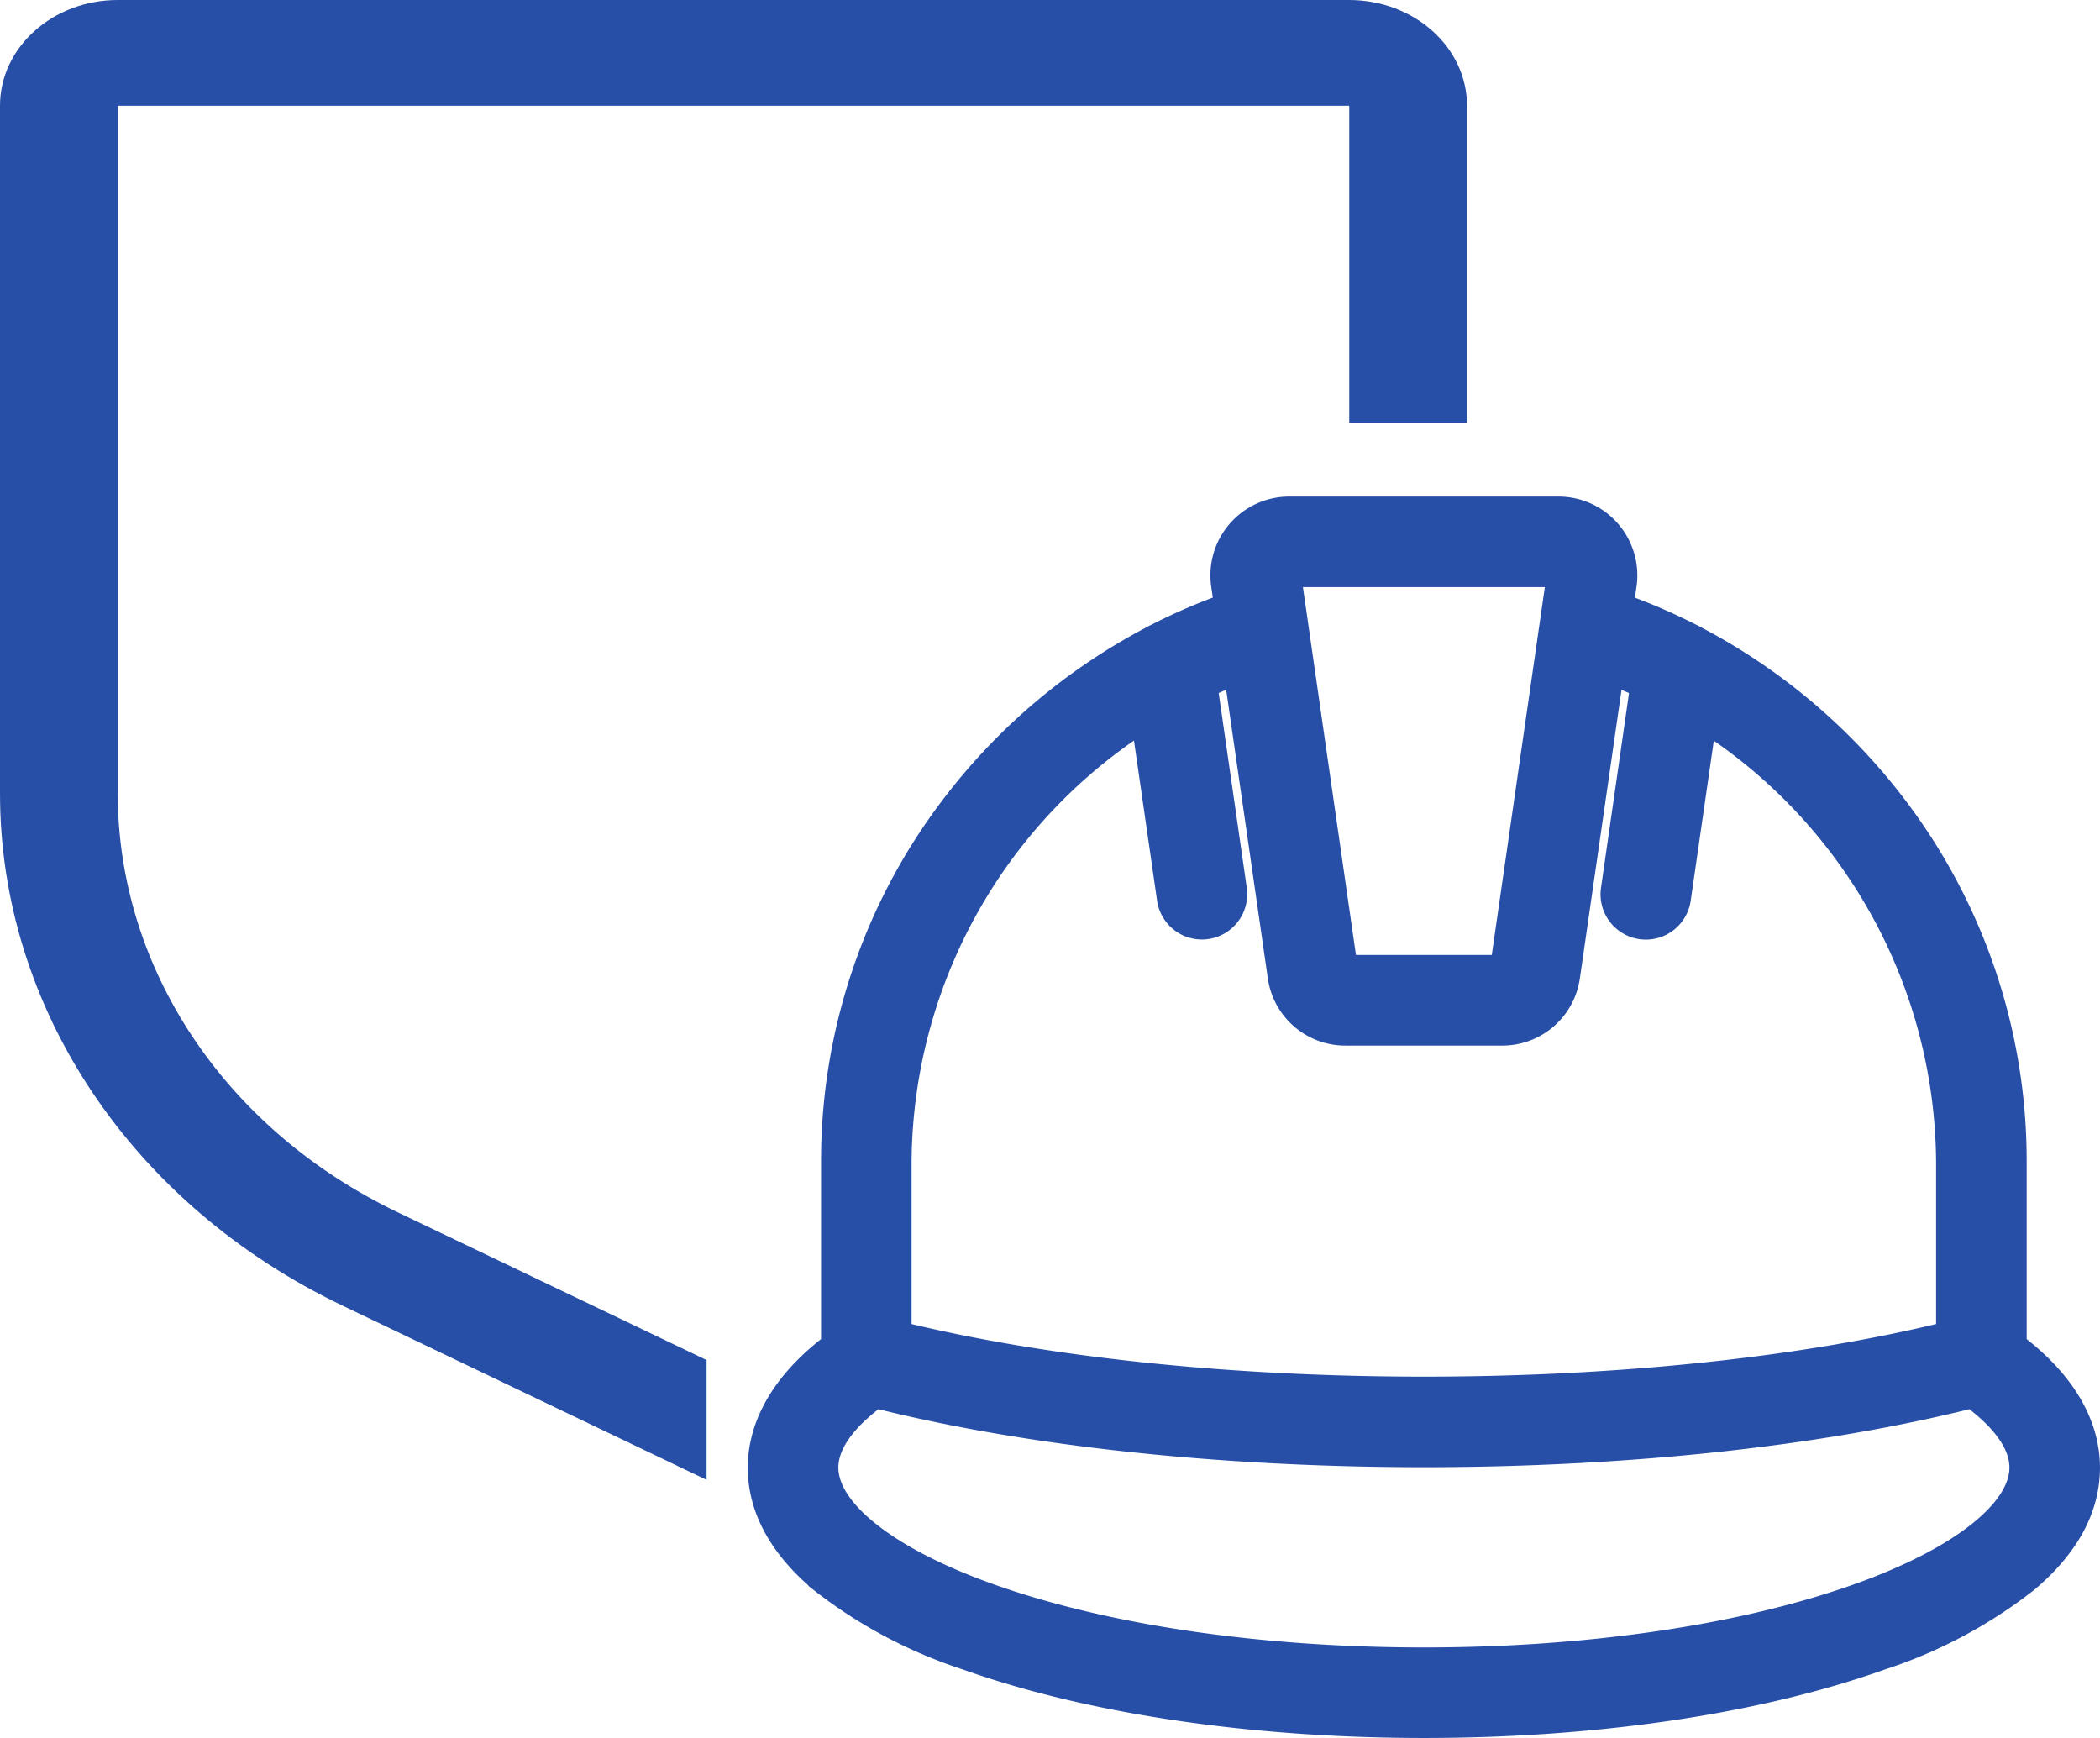 <svg xmlns="http://www.w3.org/2000/svg" width="147.208" height="121.829" viewBox="0 0 147.208 121.829">
  <g id="Raggruppa_3749" data-name="Raggruppa 3749" transform="translate(-1001.01 -758.61)">
    <g id="Raggruppa_3683" data-name="Raggruppa 3683" transform="translate(1001.01 758.61)">
      <path id="Tracciato_13180" data-name="Tracciato 13180" d="M54.031,99.836,32.427,89.5C20.308,83.714,12.741,72.393,12.755,60.072V11.91H99.081V34.139h8.255V11.91c0-4.091-3.7-7.406-8.255-7.41H12.755C8.2,4.5,4.5,7.819,4.5,11.91V60.072c-.019,15.057,9.229,28.892,24.039,35.963l25.492,12.2Z" transform="translate(-4.5 -4.5)" fill="#284fa7"/>
    </g>
    <path id="Tracciato_13273" data-name="Tracciato 13273" d="M79.43,82.441c-8.122,2.9-18.964,4.5-30.536,4.5s-22.413-1.6-30.536-4.5C11.151,79.87,6.85,76.461,6.85,73.331c0-2.062,1.838-3.9,3.591-5.178,10.585,2.681,24.171,4.152,38.456,4.152s27.866-1.471,38.453-4.152c1.753,1.279,3.591,3.113,3.591,5.178,0,3.134-4.3,6.538-11.509,9.11ZM29.336,20.668l1.846,12.784a2.18,2.18,0,0,0,2.155,1.864,2.071,2.071,0,0,0,.309-.023,2.18,2.18,0,0,0,1.844-2.46L33.414,18.439c.8-.37,1.608-.714,2.429-1.031l3.1,21.472a4.487,4.487,0,0,0,4.471,3.871H54.37a4.488,4.488,0,0,0,4.472-3.871l3.1-21.466c.825.309,1.633.659,2.428,1.031L62.3,32.833A2.179,2.179,0,0,0,64.144,35.3a2.073,2.073,0,0,0,.309.023,2.18,2.18,0,0,0,2.155-1.864l1.846-12.784A37.216,37.216,0,0,1,85.8,51.917v12.14c-10.17,2.519-23.191,3.9-36.909,3.9s-26.744-1.382-36.909-3.9V51.917A37.218,37.218,0,0,1,29.336,20.668Zm9.986-9.992a.128.128,0,0,0-.034.133l3.958,27.446a.163.163,0,0,0,.171.143H54.37a.162.162,0,0,0,.171-.143L58.5,10.808a.128.128,0,0,0-.034-.133c-.052-.056-.06-.059-.128-.059H39.45C39.382,10.617,39.374,10.617,39.322,10.675ZM90.15,64.819v-12.9a40.816,40.816,0,0,0-8.326-24.79A41.938,41.938,0,0,0,67.938,15.359a2.249,2.249,0,0,0-.341-.18,40.892,40.892,0,0,0-5.019-2.165l.234-1.584h0a4.526,4.526,0,0,0-4.474-5.163H39.45a4.524,4.524,0,0,0-4.474,5.163l.231,1.579a41.12,41.12,0,0,0-5.019,2.165,2.41,2.41,0,0,0-.342.18A41.925,41.925,0,0,0,15.965,27.127a40.818,40.818,0,0,0-8.328,24.79v12.9C3.422,67.987,2.5,71.162,2.5,73.331c0,2.8,1.428,5.426,4.25,7.806a33.034,33.034,0,0,0,10.149,5.4c8.584,3.062,19.946,4.75,32,4.75s23.416-1.684,31.991-4.75a33.034,33.034,0,0,0,10.149-5.4c2.822-2.38,4.25-5.005,4.25-7.806,0-2.169-.924-5.345-5.138-8.512Z" transform="translate(1051.928 788.151)" fill="#284fa7" stroke="#284fa7" stroke-width="2" fill-rule="evenodd"/>
  </g>
</svg>
